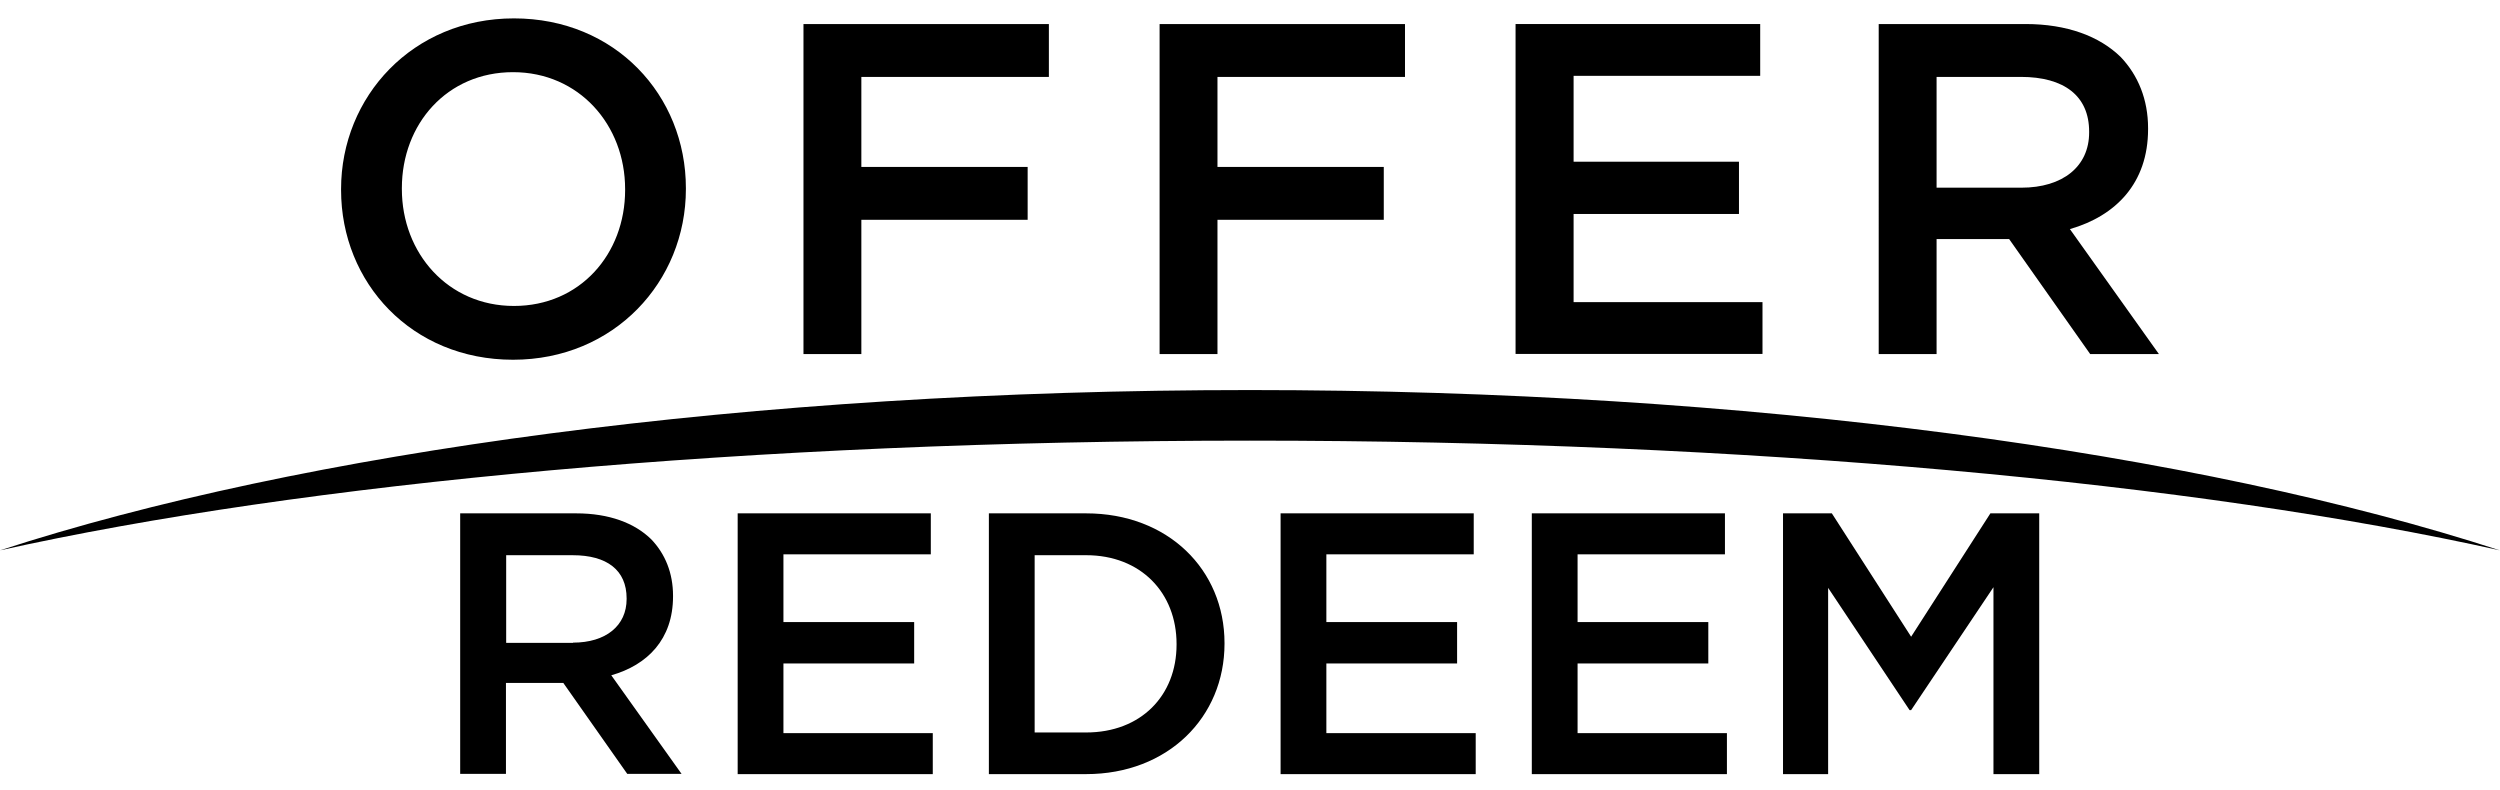 <?xml version="1.0" encoding="UTF-8" standalone="no"?>
<svg
   width="272"
   height="86"
   viewBox="0 0 272 86"
   fill="none"
   version="1.1"
   id="svg16"
   xmlns="http://www.w3.org/2000/svg"
   xmlns:svg="http://www.w3.org/2000/svg">
 
  <g
     id="g1">
    <path
       d="m 135.992,49.941 c 54.413,0 103.161,4.622 135.991,11.937 C 239.153,51.204 190.405,44.438 135.992,44.438 81.578,44.438 32.831,51.204 0,61.877 32.831,54.579 81.578,49.941 135.992,49.941 Z"
       fill="#000000"
       id="path1"
       clip-path="url(#clipPath32)"
       transform="translate(0,-2)" />
    <g
       id="g35"
       transform="translate(-0.54,2)">
      <path
         d="M 37.649,18.67 V 18.57 C 37.649,8.512 45.441,0 56.457,0 67.472,0 75.165,8.362 75.165,18.47 v 0.1 c 0,10.058 -7.792,18.57 -18.808,18.57 -11.015,0 -18.708,-8.362 -18.708,-18.47 z m 30.904,0 v -0.1 c 0,-6.982 -5.018,-12.718 -12.195,-12.718 -7.178,0 -12.095,5.636 -12.095,12.618 v 0.1 c 0,6.982 5.018,12.718 12.195,12.718 7.178,0 12.096,-5.636 12.096,-12.618 z"
         fill="#000000"
         id="path2"
         clip-path="url(#clipPath31)" />
      <path
         d="M 87.942,0.615 H 114.658 V 6.367 H 94.255 v 9.792 h 18.093 v 5.752 H 94.255 v 14.613 h -6.297 V 0.615 Z"
         fill="#000000"
         id="path3"
         clip-path="url(#clipPath30)" />
      <path
         d="m 126.688,0.615 h 26.716 V 6.367 h -20.403 v 9.792 h 18.094 v 5.752 h -18.094 v 14.613 h -6.297 V 0.615 Z"
         fill="#000000"
         id="path4"
         clip-path="url(#clipPath29)" />
      <path
         d="m 165.45,0.615 h 26.6 V 6.251 H 171.747 V 15.594 h 17.993 v 5.686 h -17.993 v 9.592 h 20.552 V 36.508 H 165.433 V 0.615 Z"
         fill="#000000"
         id="path5"
         clip-path="url(#clipPath28)" />
      <path
         d="m 204.926,0.615 h 16 c 4.503,0 8.042,1.33 10.351,3.591 1.894,1.995 2.974,4.622 2.974,7.747 v 0.1 c 0,5.902 -3.539,9.443 -8.506,10.873 l 9.686,13.599 h -7.477 l -8.822,-12.518 h -7.892 v 12.518 h -6.297 V 0.615 Z M 220.461,18.42 c 4.519,0 7.377,-2.311 7.377,-6.002 V 12.319 c 0,-3.89 -2.725,-5.952 -7.427,-5.952 H 211.24 V 18.42 Z"
         fill="#000000"
         id="path6"
         clip-path="url(#clipPath27)" />
    </g>
    <g
       id="g34"
       transform="matrix(1.434,0,0,1.434,-7.185,-38.6)">
      <path
         d="m 39.925,65.867 h 8.806 c 2.492,0 4.436,0.732 5.699,1.978 1.047,1.097 1.645,2.544 1.645,4.273 v 0.05 c 0,3.258 -1.944,5.204 -4.685,5.985 l 5.333,7.481 H 52.602 L 47.751,78.735 h -4.353 v 6.899 H 39.925 V 65.851 Z m 8.557,9.809 c 2.492,0 4.071,-1.28 4.071,-3.308 v -0.05 c 0,-2.145 -1.495,-3.275 -4.087,-3.275 h -5.051 v 6.65 h 5.084 z"
         fill="#000000"
         id="path7"
         clip-path="url(#clipPath26)" />
      <path
         d="m 60.345,65.867 h 14.654 v 3.109 H 63.817 v 5.137 h 9.919 v 3.142 h -9.919 v 5.287 h 11.331 v 3.109 H 60.345 Z"
         fill="#000000"
         id="path8"
         clip-path="url(#clipPath25)"
         transform="translate(0.634)" />
      <path
         d="m 79.269,65.867 h 7.377 c 6.214,0 10.501,4.273 10.501,9.842 v 0.05 c 0,5.569 -4.287,9.892 -10.501,9.892 h -7.377 z m 3.473,3.175 v 13.45 h 3.905 c 4.154,0 6.862,-2.793 6.862,-6.667 v -0.05 c 0,-3.874 -2.708,-6.733 -6.862,-6.733 z"
         fill="#000000"
         id="path9"
         clip-path="url(#clipPath24)"
         transform="translate(0.769)" />
      <path
         d="m 101.35,65.867 h 14.654 v 3.109 h -11.181 v 5.137 h 9.919 v 3.142 h -9.919 v 5.287 h 11.331 v 3.109 H 101.35 Z"
         fill="#000000"
         id="path10"
         clip-path="url(#clipPath23)"
         transform="translate(0.821)" />
      <path
         d="m 120.291,65.867 h 3.705 l 6.015,9.36 6.014,-9.36 h 3.705 v 19.784 h -3.472 v -14.181 l -6.247,9.326 h -0.117 l -6.18,-9.277 v 14.131 h -3.423 z"
         fill="#000000"
         id="path11"
         clip-path="url(#clipPath22)"
         transform="translate(20)" />
      <path
         d="m 101.35,65.867 h 14.654 v 3.109 h -11.181 v 5.137 h 9.919 v 3.142 h -9.919 v 5.287 h 11.331 v 3.109 H 101.35 Z"
         fill="#000000"
         id="path33"
         clip-path="url(#clipPath23)"
         transform="translate(19.881)" />
    </g>
  </g>
</svg>
